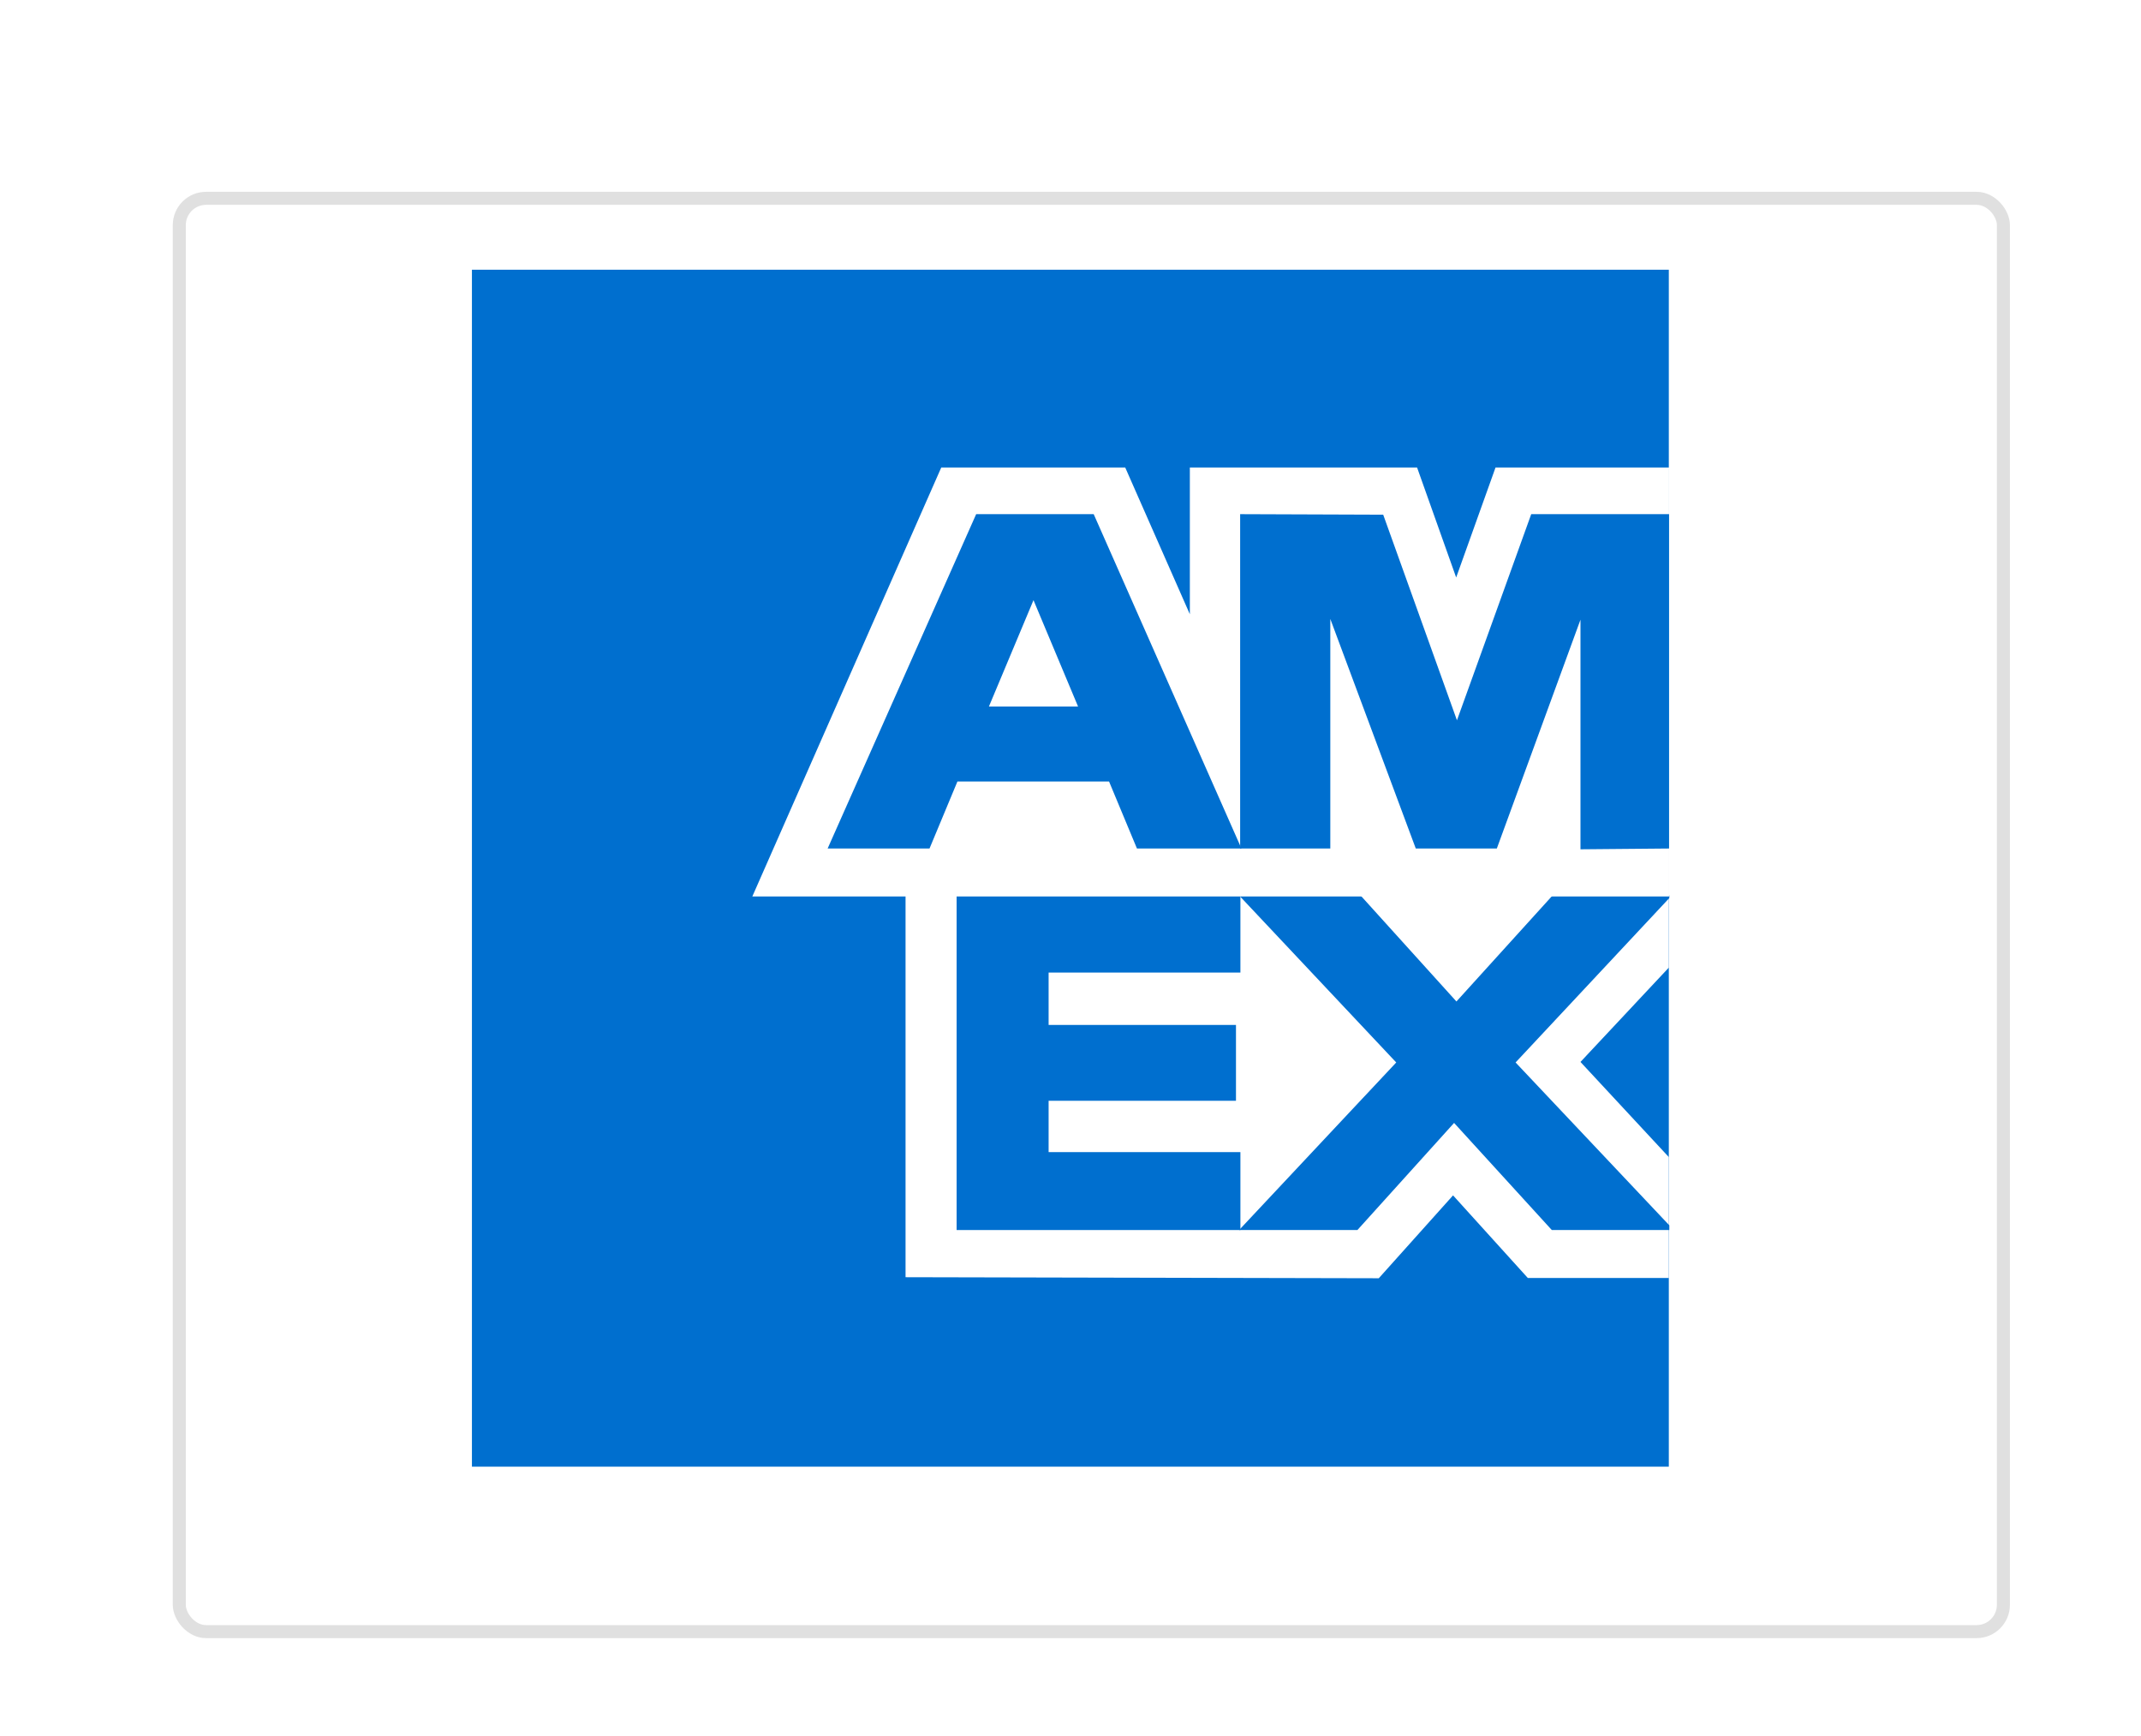 <?xml version="1.0" encoding="UTF-8"?>
<svg id="Layer_1" data-name="Layer 1" xmlns="http://www.w3.org/2000/svg" xmlns:xlink="http://www.w3.org/1999/xlink" viewBox="0 0 82.16 66.62">
  <defs>
    <style>
      .cls-1, .cls-2 {
        fill: #006fcf;
      }

      .cls-3, .cls-4 {
        fill: #fff;
      }

      .cls-2 {
        fill-rule: evenodd;
      }

      .cls-4 {
        filter: url(#drop-shadow-5);
        stroke: #e0e0e0;
        stroke-miterlimit: 10;
        stroke-width: .5px;
      }
    </style>
    <filter id="drop-shadow-5" x="4.08" y="3.97" width="76" height="62" filterUnits="userSpaceOnUse">
      <feOffset dx=".8" dy="1.8"/>
      <feGaussianBlur result="blur" stdDeviation=".8"/>
      <feFlood flood-color="#000" flood-opacity=".15"/>
      <feComposite in2="blur" operator="in"/>
      <feComposite in="SourceGraphic"/>
    </filter>
  </defs>
  <rect class="cls-4" x="6.08" y="5.81" width="70" height="55" rx="1.03" ry="1.03"/>
  <g id="g10">
    <path id="path12" class="cls-1" d="M18.11,56.28h45.93V10.35H18.11v45.93Z"/>
    <g id="g14">
      <path id="path16" class="cls-3" d="M34.75,49.01l18.16.04,2.85-3.18,2.87,3.17h5.41v-4.64l-3.39-3.65,3.39-3.62v-4.55l-29.29-.03v16.46Z"/>
    </g>
    <g id="g18">
      <path id="path20" class="cls-2" d="M36.71,47.2v-12.84h10.89v2.96h-7.36v2.01h7.19v2.91h-7.19v1.97h7.36v2.99h-10.89Z"/>
    </g>
    <g id="g22">
      <path id="path24" class="cls-1" d="M59.58,34.36l-3.69,4.07-3.68-4.07h-4.66l6.03,6.41-6.03,6.43h4.54l3.71-4.11,3.75,4.11h4.51v-.18l-5.9-6.25,5.9-6.31v-.1h-4.46Z"/>
    </g>
    <g id="g26">
      <path id="path28" class="cls-3" d="M57.39,17.94l-1.51,4.22-1.5-4.22h-8.72v5.63l-2.48-5.63h-7.06l-7.25,16.46h35.18v-16.46h-6.66Z"/>
    </g>
    <g id="g30">
      <path id="path32" class="cls-2" d="M37.95,27.11l1.71-4.08,1.71,4.08h-3.42ZM37.46,19.73l-5.7,12.83h3.91l1.07-2.57h5.82l1.07,2.57h4.01l-5.67-12.83h-4.52Z"/>
    </g>
    <g id="g34">
      <path id="path36" class="cls-1" d="M47.59,32.56h3.46s0-8.81,0-8.81l3.28,8.81h3.11l3.21-8.78v8.81l3.4-.03v-12.83h-5.29l-2.85,7.91-2.83-7.89-5.49-.02v12.83Z"/>
    </g>
  </g>
</svg>